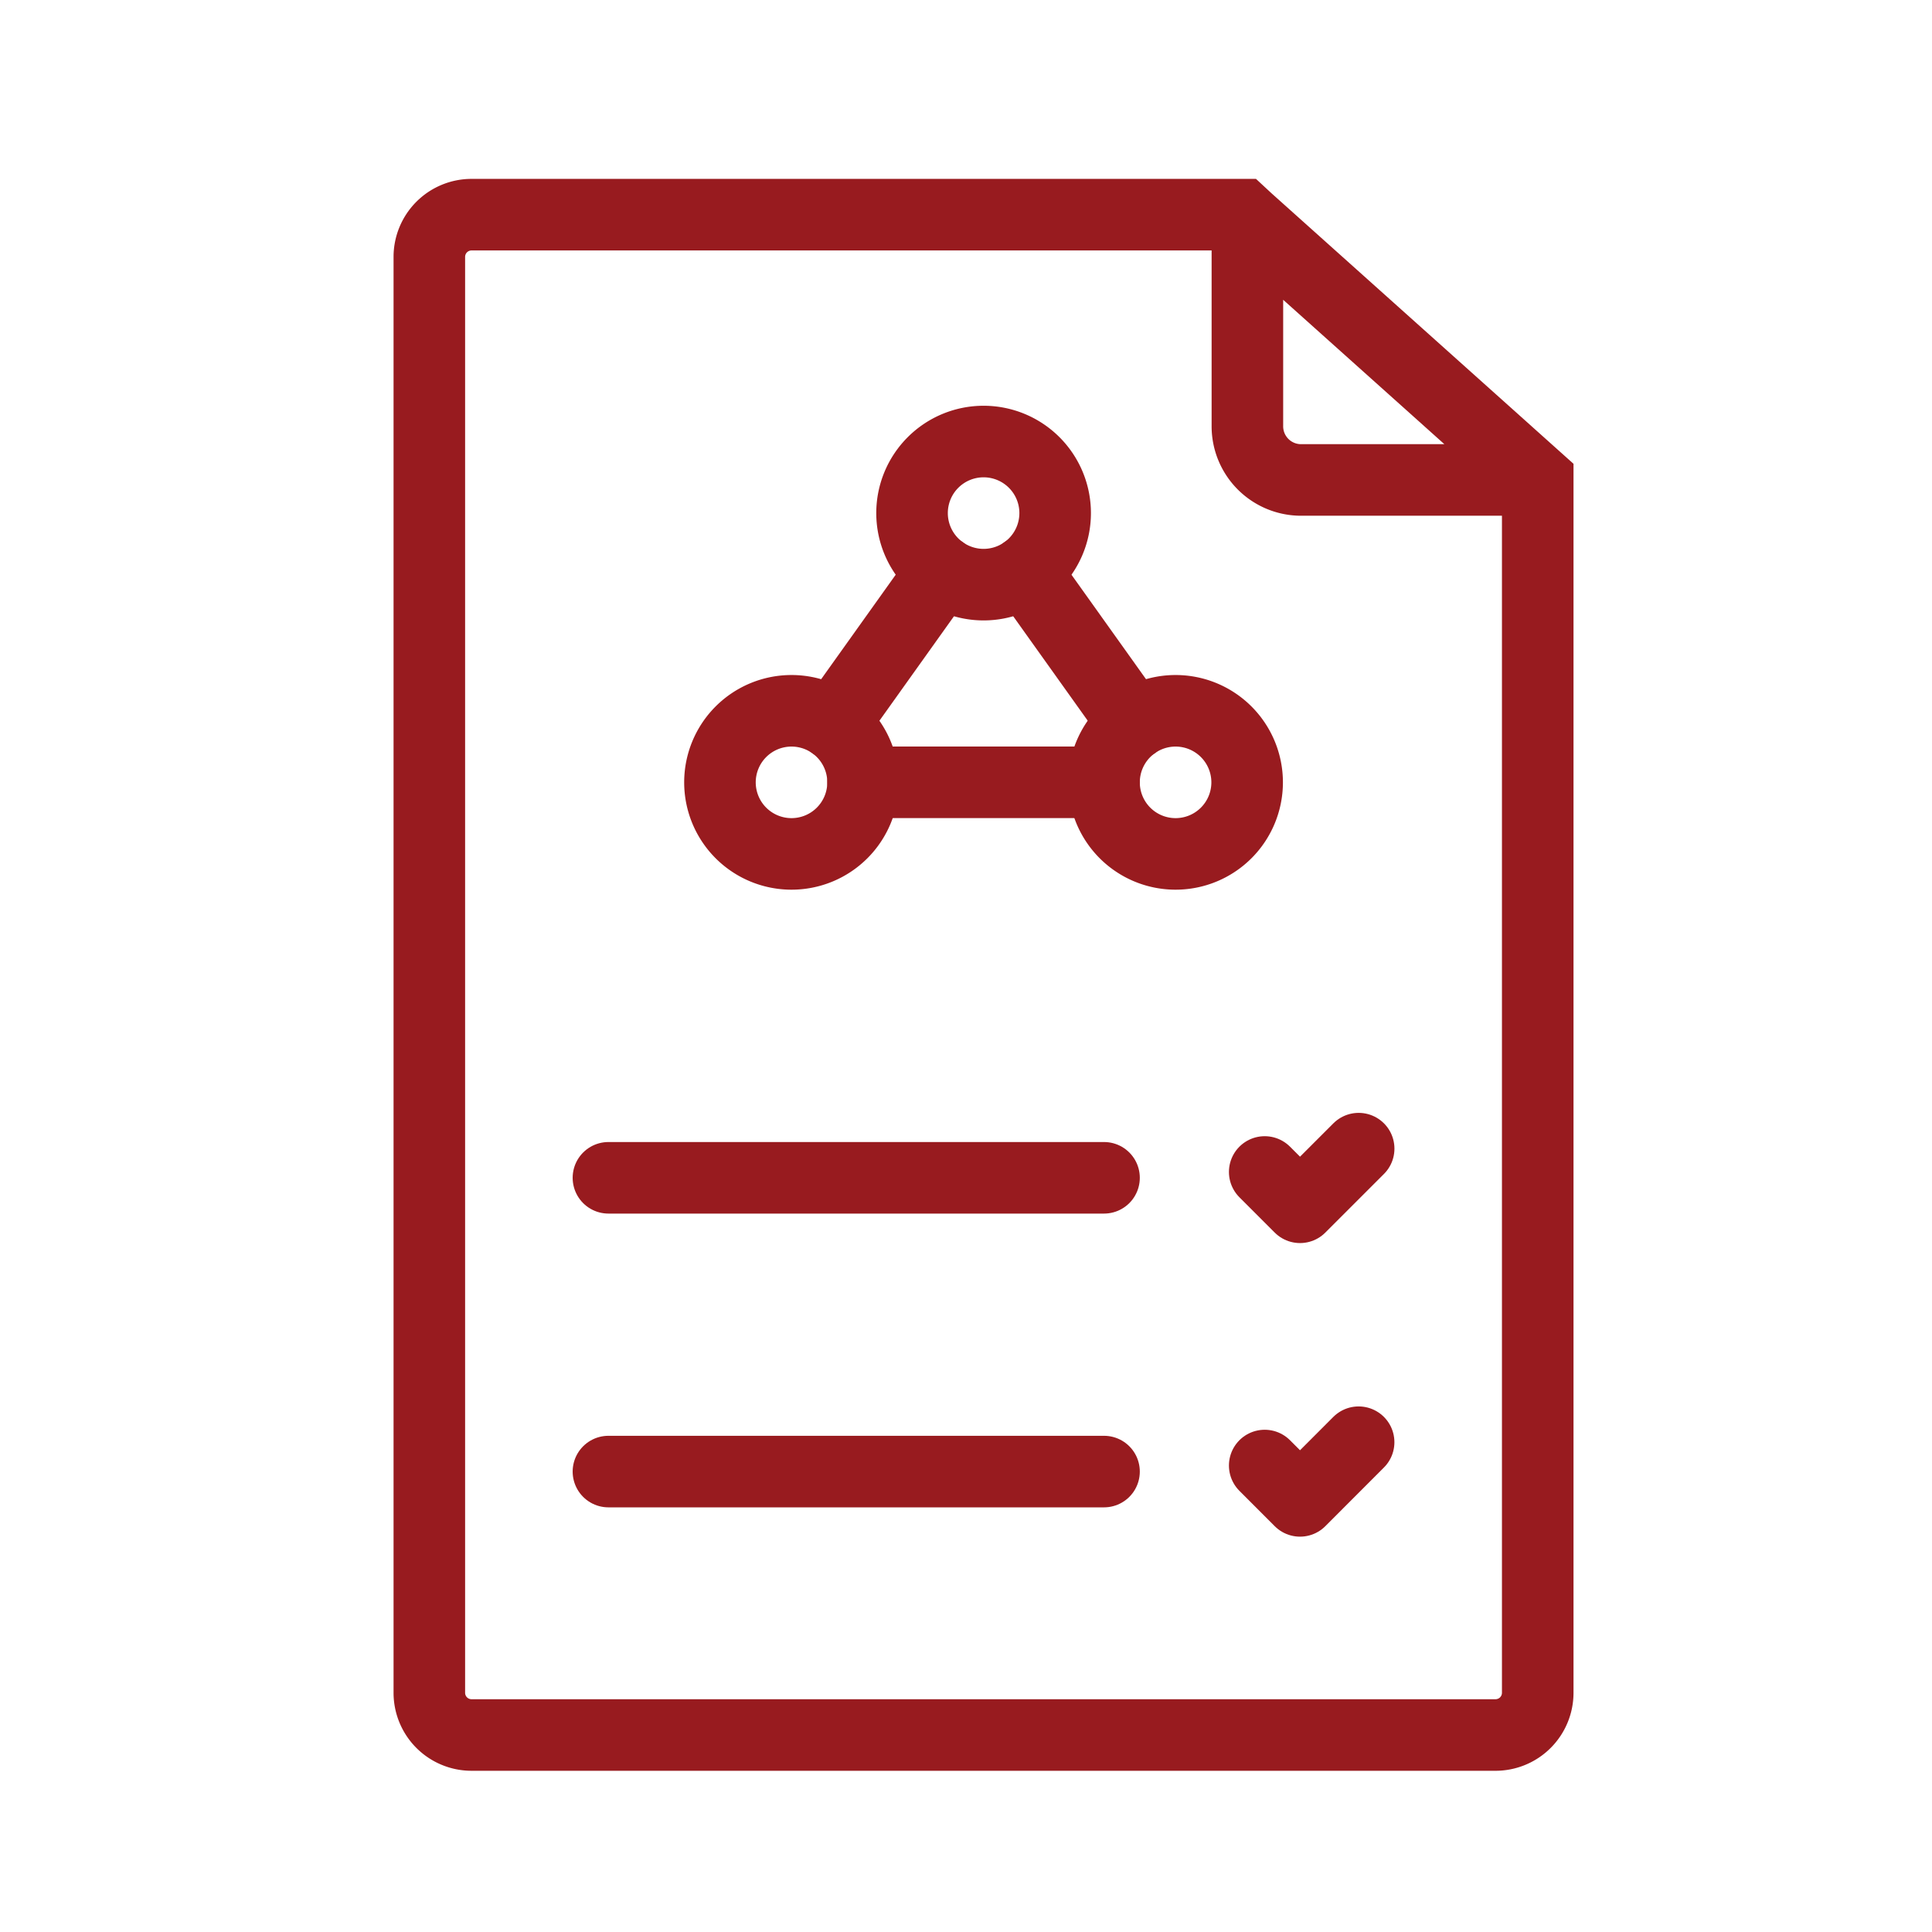 <svg height="54" viewBox="0 0 54 54" width="54" xmlns="http://www.w3.org/2000/svg"><g fill="none"><path d="m0 0h54v54h-54z"/><g stroke="#981b1f" stroke-width="2" transform="translate(-5 -2.452)"><g stroke-linecap="round" stroke-linejoin="round"><path d="m41.031 15.412a2 2 0 1 1 -2-2 2 2 0 0 1 2 2z" transform="translate(-6.539 1.381)"/><path d="m33.059 26.586a2 2 0 1 1 -2-2 2 2 0 0 1 2 2z" transform="translate(-3.936 -2.267)"/><path d="m49 26.586a2 2 0 1 1 -2-2 2 2 0 0 1 2 2z" transform="translate(-9.142 -2.267)"/><path d="m44.771 23.069-3.046-4.269" transform="translate(-8.073 -.379)"/><path d="m35 27.556h6.735" transform="translate(-5.877 -3.238)"/><path d="m36.8 18.8-3.046 4.269" transform="translate(-5.469 -.379)"/><path d="m24.434 41h13.852" transform="translate(-2.428 -5.628)"/><path d="m51.668 40.44.987.987 1.639-1.639" transform="translate(-11.319 -5.231)"/><path d="m24.434 53.189h13.852" transform="translate(-2.428 -9.606)"/><path d="m51.668 52.624.987.988 1.638-1.64" transform="translate(-11.319 -9.21)"/></g><path d="m39.713 8.452.152.141 8.115 7.269v33.906a1.18 1.18 0 0 1 -1.18 1.178h-28.622a1.18 1.18 0 0 1 -1.178-1.178v-40.138a1.18 1.18 0 0 1 1.178-1.178h21.535l.152.141v5.774a1.5 1.5 0 0 0 1.5 1.5h6.615" stroke-miterlimit="10"/></g></g></svg>